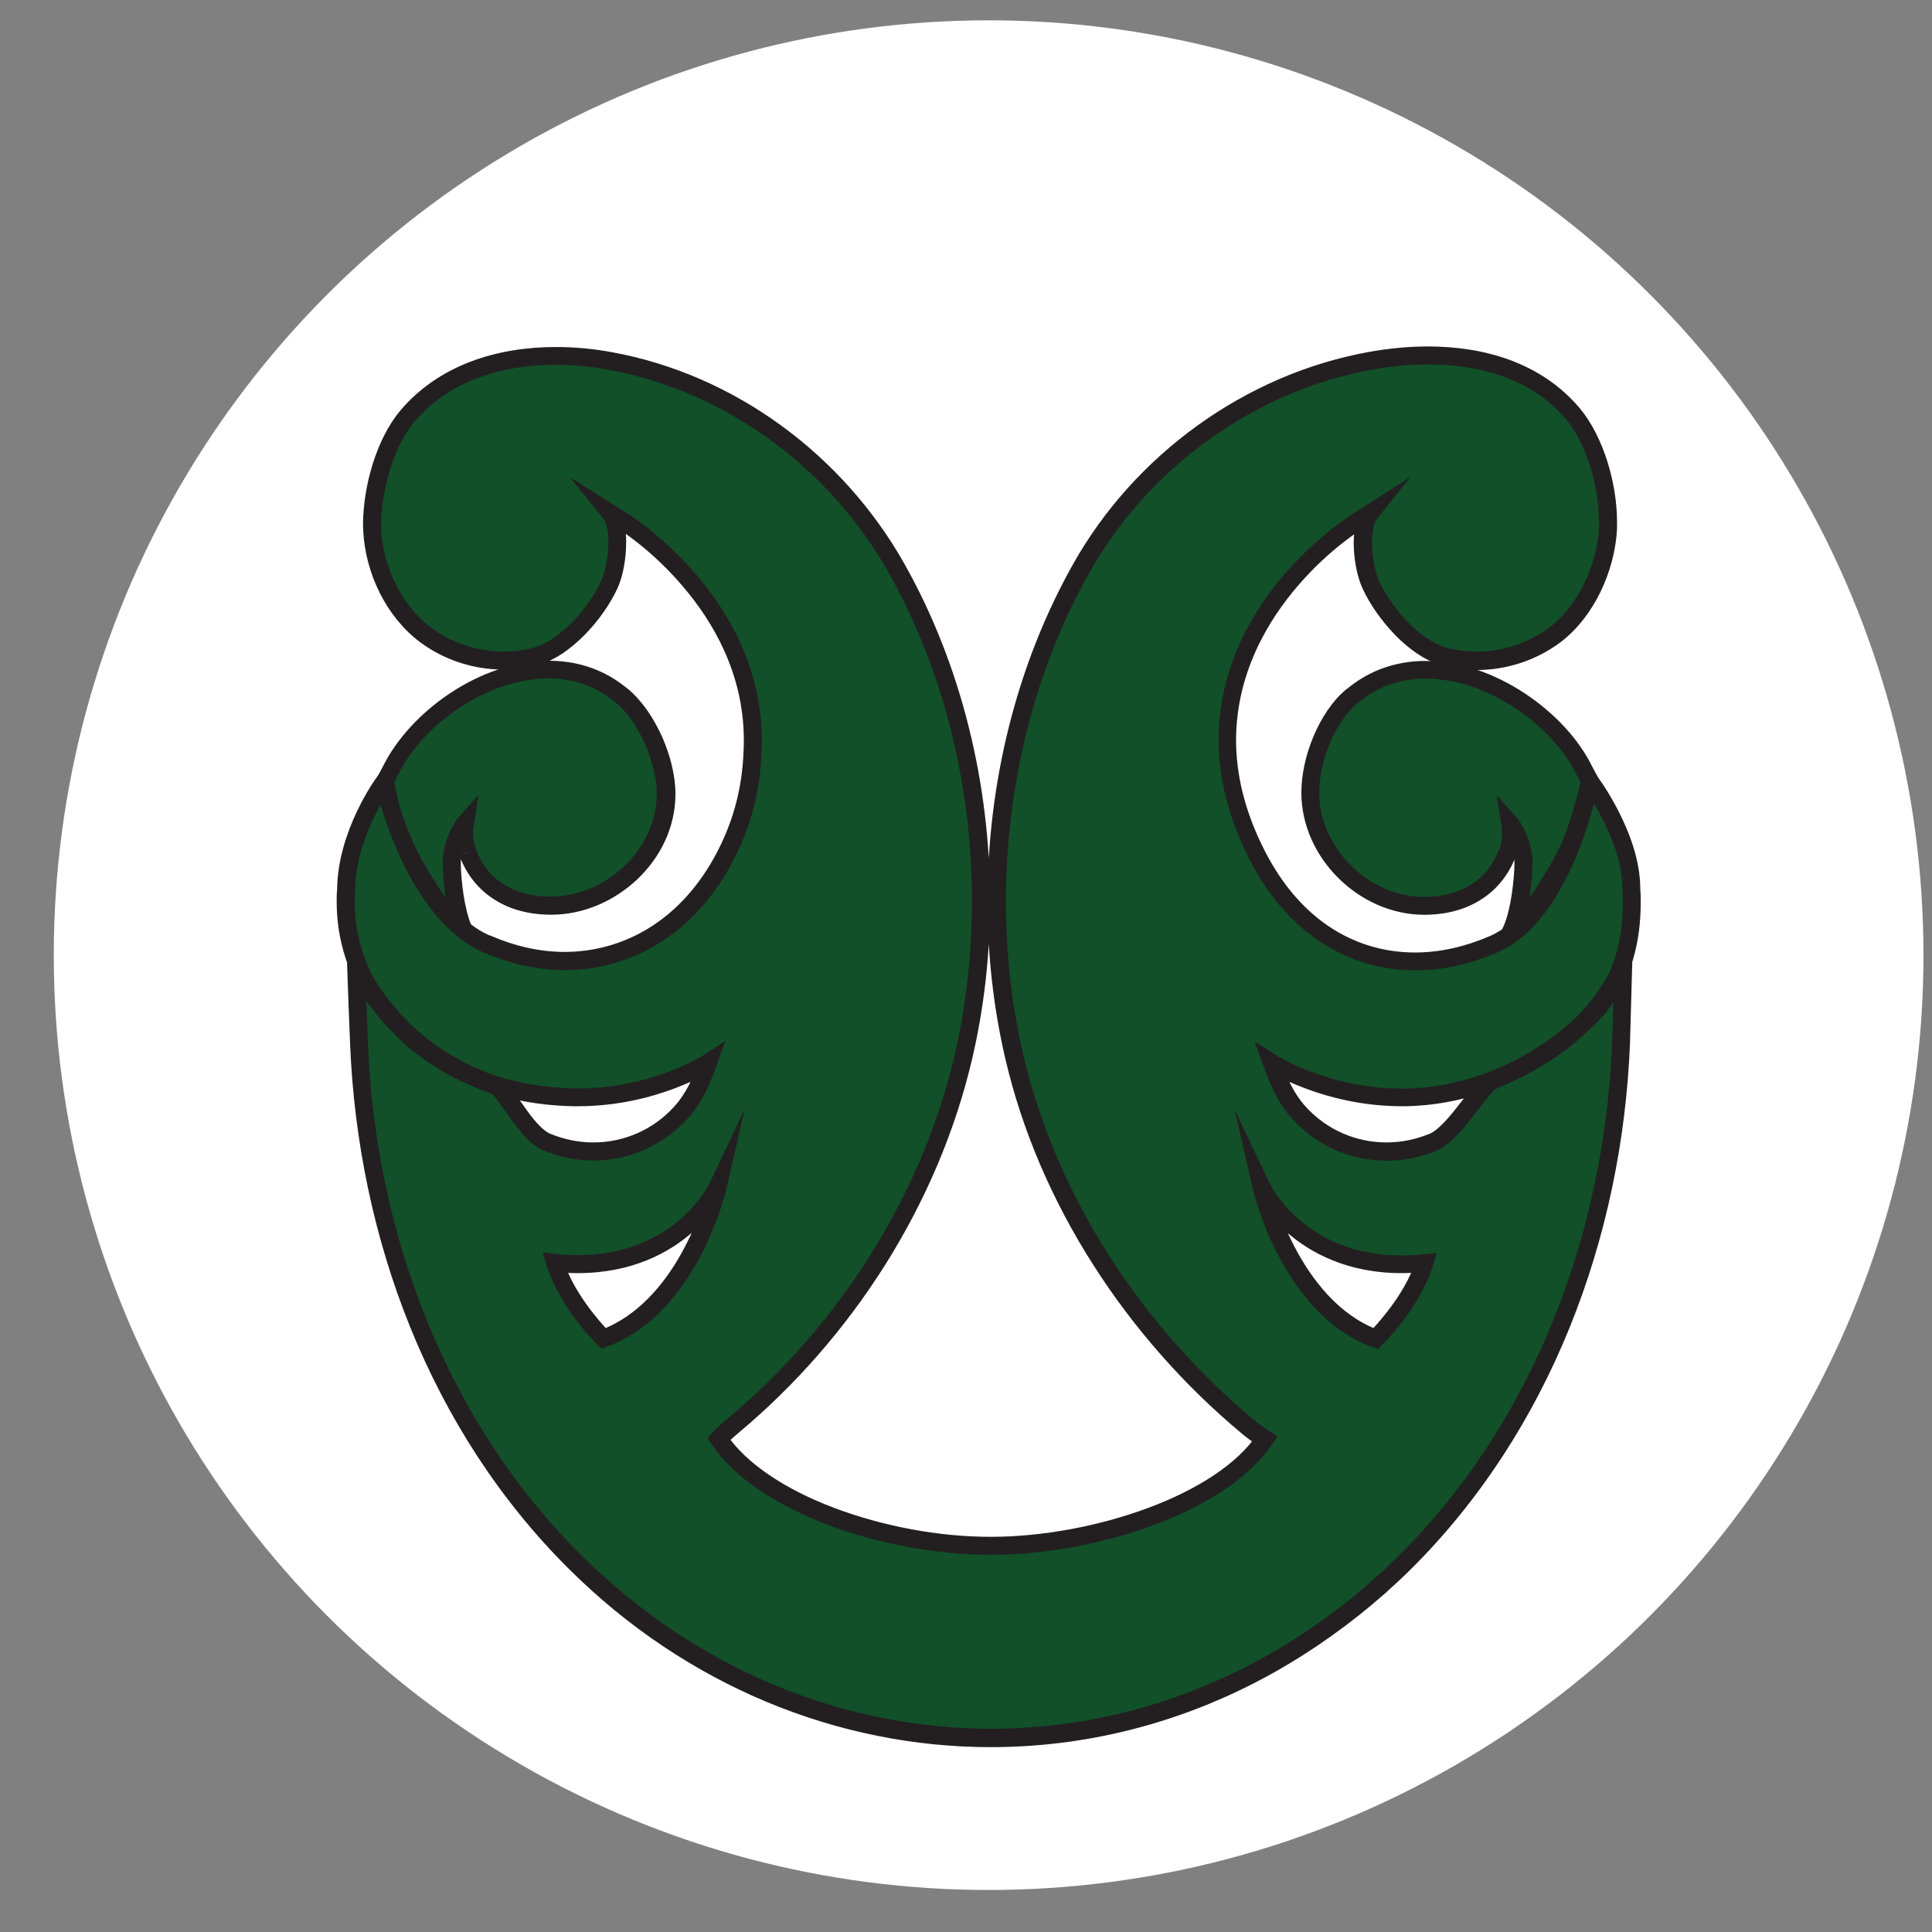 <svg width="31" height="31" viewBox="0 0 31 31" fill="none" xmlns="http://www.w3.org/2000/svg">
<rect x="0" y="0" width="31" height="31" fill="#808080" stroke="none"/>
<circle cx="15.863" cy="15.326" r="15" fill="white"/>
<path d="M24.19 13.677C23.985 14.237 23.487 14.532 22.855 14.532C21.888 14.532 21.029 13.68 21.029 12.716C21.029 12.187 21.294 11.509 21.695 11.173C21.735 11.139 21.776 11.107 21.816 11.079C23.039 10.199 24.865 11.213 25.431 12.37L25.512 12.523C25.518 12.591 25.5 12.61 25.487 12.675C25.366 13.316 25.111 13.836 24.697 14.442C24.607 14.523 24.37 14.84 24.268 14.912C24.408 14.601 24.46 14.01 24.448 13.78C24.414 13.481 24.274 13.266 24.233 13.22C24.255 13.363 24.252 13.518 24.193 13.68L24.19 13.677Z" fill="#115029"/>
<path d="M24.191 13.679L24.325 13.729C24.212 14.037 24.013 14.279 23.758 14.438C23.503 14.6 23.192 14.678 22.853 14.678C22.327 14.678 21.836 14.447 21.475 14.089C21.114 13.732 20.881 13.243 20.881 12.718C20.881 12.428 20.952 12.111 21.074 11.819C21.198 11.526 21.372 11.252 21.596 11.066C21.64 11.032 21.683 10.997 21.727 10.966C22.075 10.714 22.477 10.605 22.875 10.605C23.429 10.605 23.988 10.811 24.461 11.122C24.937 11.436 25.332 11.856 25.553 12.31L25.423 12.372L25.55 12.304L25.631 12.456L25.643 12.481V12.509L25.647 12.547C25.647 12.587 25.64 12.624 25.631 12.646L25.616 12.699C25.491 13.362 25.224 13.906 24.804 14.522L24.794 14.537L24.782 14.55C24.782 14.55 24.738 14.594 24.704 14.634C24.651 14.696 24.586 14.774 24.524 14.849C24.458 14.923 24.405 14.985 24.34 15.032L23.917 15.328L24.128 14.855C24.181 14.737 24.228 14.544 24.256 14.357C24.284 14.167 24.3 13.978 24.3 13.856V13.791L24.443 13.782L24.3 13.797C24.284 13.666 24.247 13.551 24.206 13.467C24.169 13.383 24.125 13.321 24.119 13.318L24.228 13.222L24.371 13.2C24.381 13.256 24.387 13.315 24.387 13.377C24.387 13.489 24.368 13.611 24.325 13.732L24.191 13.682L24.057 13.632C24.088 13.545 24.101 13.458 24.101 13.377C24.101 13.331 24.097 13.287 24.091 13.243L24.013 12.755L24.34 13.125C24.377 13.166 24.424 13.237 24.474 13.346C24.524 13.455 24.57 13.595 24.589 13.763V13.772C24.589 13.797 24.589 13.825 24.589 13.853C24.589 13.996 24.573 14.195 24.542 14.398C24.511 14.603 24.465 14.808 24.393 14.97L24.262 14.911L24.178 14.793C24.178 14.793 24.219 14.758 24.253 14.721C24.306 14.662 24.371 14.584 24.433 14.513C24.496 14.441 24.549 14.376 24.595 14.332L24.692 14.438L24.573 14.357C24.981 13.757 25.224 13.262 25.342 12.643C25.348 12.606 25.357 12.578 25.36 12.565V12.543L25.363 12.531L25.507 12.519L25.379 12.587L25.298 12.435V12.431C25.105 12.036 24.744 11.645 24.306 11.358C23.87 11.072 23.36 10.889 22.875 10.889C22.526 10.889 22.194 10.982 21.895 11.197C21.858 11.225 21.817 11.252 21.78 11.284C21.603 11.43 21.447 11.666 21.338 11.928C21.229 12.189 21.167 12.475 21.167 12.718C21.167 13.156 21.363 13.576 21.677 13.887C21.988 14.198 22.411 14.391 22.85 14.391C23.145 14.391 23.398 14.323 23.603 14.195C23.805 14.068 23.957 13.881 24.051 13.629L24.184 13.679H24.191Z" fill="#231F20"/>
<path d="M7.506 13.677C7.711 14.237 8.209 14.532 8.84 14.532C9.808 14.532 10.688 13.708 10.688 12.744C10.688 12.215 10.386 11.509 9.988 11.173C9.948 11.139 9.907 11.107 9.867 11.079C8.647 10.199 6.831 11.213 6.268 12.37L6.187 12.523C6.181 12.591 6.199 12.61 6.212 12.675C6.333 13.316 6.588 13.836 7.002 14.442C7.092 14.523 7.328 14.84 7.431 14.912C7.291 14.601 7.238 14.01 7.251 13.78C7.285 13.481 7.425 13.266 7.465 13.22C7.444 13.363 7.447 13.518 7.506 13.68V13.677Z" fill="#115029"/>
<path d="M7.506 13.678L7.372 13.728C7.484 14.036 7.683 14.278 7.938 14.437C8.193 14.599 8.504 14.677 8.843 14.677C9.369 14.677 9.864 14.453 10.231 14.104C10.598 13.753 10.838 13.271 10.838 12.742C10.838 12.449 10.757 12.126 10.626 11.827C10.492 11.529 10.309 11.252 10.085 11.062C10.041 11.028 9.998 10.993 9.954 10.962C9.606 10.71 9.207 10.602 8.809 10.602C8.256 10.602 7.702 10.807 7.229 11.118C6.756 11.432 6.364 11.852 6.14 12.306L6.271 12.368L6.143 12.3L6.062 12.453L6.05 12.477V12.505L6.047 12.543C6.047 12.583 6.053 12.62 6.062 12.642L6.078 12.695C6.202 13.358 6.47 13.902 6.89 14.518L6.899 14.534L6.912 14.546C6.912 14.546 6.955 14.59 6.989 14.63C7.042 14.692 7.108 14.77 7.17 14.845C7.235 14.919 7.288 14.982 7.353 15.028L7.776 15.324L7.565 14.851C7.512 14.733 7.465 14.54 7.437 14.353C7.409 14.163 7.394 13.974 7.394 13.852V13.787L7.251 13.778L7.394 13.793C7.409 13.663 7.447 13.547 7.487 13.463C7.524 13.38 7.568 13.317 7.574 13.314L7.465 13.218L7.322 13.196C7.313 13.252 7.307 13.311 7.307 13.373C7.307 13.485 7.325 13.607 7.369 13.728L7.503 13.678L7.636 13.628C7.605 13.541 7.59 13.454 7.59 13.373C7.59 13.327 7.593 13.283 7.602 13.239L7.68 12.751L7.353 13.121C7.316 13.162 7.273 13.233 7.22 13.342C7.17 13.451 7.123 13.591 7.105 13.759V13.768C7.105 13.793 7.105 13.821 7.105 13.849C7.105 13.992 7.12 14.191 7.148 14.394C7.179 14.599 7.226 14.804 7.297 14.966L7.428 14.907L7.509 14.789C7.509 14.789 7.468 14.755 7.434 14.717C7.381 14.658 7.316 14.58 7.254 14.509C7.192 14.437 7.139 14.372 7.092 14.328L6.996 14.434L7.114 14.353C6.706 13.753 6.464 13.258 6.346 12.639C6.339 12.602 6.33 12.574 6.327 12.561V12.54L6.324 12.527L6.181 12.515L6.308 12.583L6.389 12.431V12.428C6.582 12.033 6.943 11.641 7.375 11.354C7.811 11.068 8.318 10.885 8.797 10.885C9.142 10.885 9.475 10.978 9.774 11.193C9.811 11.221 9.848 11.249 9.889 11.28C10.066 11.426 10.231 11.672 10.349 11.939C10.467 12.207 10.539 12.502 10.539 12.739C10.539 13.177 10.337 13.588 10.023 13.893C9.705 14.198 9.276 14.387 8.834 14.387C8.542 14.387 8.287 14.319 8.084 14.191C7.882 14.064 7.73 13.877 7.636 13.625L7.503 13.675L7.506 13.678Z" fill="#231F20"/>
<path d="M23.886 17.368C23.647 17.601 23.301 18.195 22.99 18.326C22.241 18.64 21.385 18.457 20.834 17.85C20.62 17.613 20.508 17.346 20.402 17.05C20.402 17.05 21.311 17.629 22.561 17.604C23.79 17.579 24.941 16.96 25.663 16.139C26.082 15.601 26.213 14.932 26.173 14.263C26.173 13.414 25.51 12.53 25.51 12.53C25.314 13.411 24.847 14.745 23.976 15.137L23.945 15.15C23.553 15.318 23.133 15.42 22.704 15.42C21.749 15.42 20.779 14.923 20.163 13.719C19.82 13.05 19.683 12.428 19.683 11.862C19.696 9.647 21.746 8.378 21.758 8.371L21.97 8.238C21.796 8.455 21.852 9.087 21.989 9.382C22.2 9.843 22.689 10.396 23.155 10.527C23.762 10.695 24.44 10.558 24.941 10.182C25.442 9.802 25.759 9.102 25.79 8.477C25.821 7.892 25.61 7.087 25.23 6.639C24.44 5.699 23.115 5.584 21.982 5.789C20.044 6.141 18.309 7.41 17.35 9.112C16.041 11.435 15.671 14.35 16.271 16.939C16.806 19.247 18.197 21.368 20.016 22.886C20.163 23.008 20.293 23.088 20.293 23.088C19.612 24.118 17.571 24.806 15.882 24.803C14.196 24.799 12.214 24.118 11.533 23.088C11.533 23.088 11.602 23.011 11.748 22.886C13.568 21.368 14.924 19.247 15.459 16.939C16.059 14.35 15.689 11.435 14.38 9.112C13.418 7.41 11.72 6.141 9.782 5.789C8.646 5.584 7.321 5.743 6.531 6.679C6.152 7.127 5.94 7.933 5.971 8.518C6.002 9.146 6.32 9.802 6.82 10.179C7.321 10.558 8.003 10.692 8.606 10.524C9.073 10.393 9.561 9.84 9.773 9.379C9.909 9.081 9.965 8.452 9.791 8.235L10.003 8.368C10.003 8.368 12.065 9.644 12.078 11.859C12.078 12.425 11.988 13.05 11.645 13.716C11.029 14.92 10.009 15.42 9.057 15.417C8.631 15.417 8.208 15.315 7.819 15.147L7.788 15.134C6.917 14.742 6.357 13.436 6.161 12.555C6.161 12.555 5.554 13.386 5.554 14.282C5.514 14.951 5.694 15.585 6.114 16.123C6.886 17.113 7.975 17.573 9.203 17.598C10.454 17.623 11.362 17.044 11.362 17.044C11.256 17.34 11.141 17.607 10.93 17.844C10.382 18.45 9.527 18.634 8.774 18.32C8.463 18.189 8.208 17.651 7.968 17.418C7.163 17.141 6.298 16.615 5.713 15.483C5.713 15.511 5.757 16.699 5.76 16.727C5.881 19.807 7.023 22.877 9.234 25.07C12.376 28.187 17.07 28.819 20.841 26.42C21.451 26.031 22.02 25.58 22.533 25.07C24.745 22.877 25.886 19.807 26.008 16.727C26.008 16.699 26.042 15.511 26.042 15.483C25.6 16.422 24.882 16.948 23.886 17.362V17.368ZM9.682 21.48C9.682 21.48 9.094 20.905 8.905 20.267C10.843 20.466 11.515 19.054 11.515 19.054C11.515 19.054 11.073 20.973 9.685 21.48H9.682ZM22.082 21.48C20.691 20.97 20.253 19.054 20.253 19.054C20.253 19.054 20.925 20.469 22.863 20.267C22.67 20.905 22.085 21.48 22.085 21.48H22.082Z" fill="#115029"/>
<path d="M23.887 17.367L23.787 17.265C23.65 17.398 23.507 17.607 23.355 17.796C23.205 17.986 23.044 18.154 22.938 18.192C22.714 18.285 22.477 18.331 22.247 18.331C21.762 18.331 21.289 18.132 20.947 17.753C20.754 17.538 20.648 17.293 20.543 17.003L20.409 17.053L20.331 17.174C20.331 17.174 21.233 17.75 22.49 17.75H22.571C23.846 17.722 25.031 17.084 25.778 16.238V16.232C26.176 15.722 26.326 15.106 26.326 14.49C26.326 14.412 26.326 14.337 26.319 14.259L26.176 14.269H26.319V14.263C26.319 13.802 26.142 13.354 25.971 13.018C25.8 12.682 25.629 12.455 25.625 12.452L25.439 12.203L25.37 12.508C25.274 12.941 25.109 13.485 24.866 13.961C24.624 14.44 24.303 14.841 23.918 15.015L23.977 15.146L23.924 15.012L23.893 15.025C23.516 15.187 23.115 15.283 22.711 15.283H22.701C21.802 15.283 20.891 14.816 20.297 13.659C19.964 13.009 19.833 12.409 19.833 11.867C19.84 10.806 20.334 9.967 20.835 9.388C21.084 9.099 21.336 8.875 21.526 8.725C21.619 8.651 21.7 8.595 21.753 8.554L21.818 8.511L21.834 8.498H21.84L21.849 8.489L21.762 8.374L21.84 8.495L22.051 8.361L21.974 8.24L21.861 8.15C21.746 8.299 21.725 8.495 21.721 8.707C21.721 8.971 21.774 9.251 21.865 9.447C21.98 9.696 22.163 9.957 22.381 10.184C22.599 10.408 22.854 10.595 23.125 10.673C23.311 10.726 23.501 10.751 23.694 10.751C24.173 10.751 24.652 10.595 25.038 10.306C25.582 9.892 25.909 9.161 25.946 8.492C25.946 8.452 25.946 8.411 25.946 8.371C25.946 7.764 25.734 7.014 25.349 6.551C24.723 5.811 23.806 5.559 22.91 5.559C22.586 5.559 22.263 5.593 21.955 5.649C19.97 6.01 18.203 7.304 17.223 9.043C16.306 10.67 15.845 12.573 15.845 14.462C15.845 15.311 15.939 16.16 16.128 16.975C16.67 19.318 18.082 21.464 19.924 23.001C20.079 23.131 20.216 23.212 20.219 23.215L20.294 23.091L20.175 23.01C19.864 23.483 19.211 23.903 18.424 24.195C17.637 24.488 16.723 24.659 15.901 24.659H15.886C15.061 24.659 14.159 24.488 13.385 24.195C12.61 23.903 11.969 23.483 11.655 23.01L11.534 23.091L11.643 23.184C11.643 23.184 11.717 23.1 11.842 22.998C13.683 21.461 15.058 19.314 15.603 16.972C15.792 16.157 15.886 15.311 15.886 14.459C15.886 12.573 15.425 10.666 14.508 9.04C13.525 7.301 11.792 6.007 9.807 5.649C9.518 5.596 9.219 5.568 8.918 5.568C8 5.568 7.054 5.842 6.423 6.588C6.037 7.049 5.829 7.801 5.825 8.408C5.825 8.449 5.825 8.489 5.829 8.529C5.866 9.198 6.192 9.889 6.734 10.299C7.12 10.589 7.599 10.744 8.078 10.744C8.267 10.744 8.46 10.719 8.647 10.666C8.918 10.589 9.169 10.402 9.39 10.178C9.608 9.954 9.792 9.69 9.907 9.441C9.997 9.245 10.047 8.965 10.047 8.7C10.047 8.492 10.019 8.296 9.907 8.144L9.795 8.234L9.717 8.355L9.929 8.489L10.006 8.368L9.919 8.483L9.929 8.489C9.96 8.511 10.464 8.828 10.955 9.407C11.45 9.985 11.929 10.813 11.935 11.858C11.935 12.409 11.848 13.006 11.518 13.65C10.924 14.804 9.969 15.271 9.067 15.274H9.058C8.653 15.274 8.249 15.177 7.875 15.015L7.841 15.003L7.788 15.137L7.847 15.006C7.455 14.832 7.11 14.434 6.846 13.961C6.581 13.491 6.395 12.953 6.298 12.527L6.23 12.219L6.043 12.474C6.043 12.474 5.412 13.326 5.409 14.287H5.552L5.409 14.278C5.402 14.34 5.402 14.402 5.402 14.465C5.402 15.096 5.595 15.703 5.997 16.219C6.796 17.243 7.935 17.725 9.197 17.75H9.278C10.535 17.75 11.425 17.18 11.437 17.174L11.36 17.053L11.226 17.003C11.12 17.296 11.014 17.538 10.821 17.753C10.479 18.132 10.006 18.331 9.521 18.331C9.291 18.331 9.054 18.285 8.83 18.192C8.725 18.151 8.588 18.002 8.463 17.828C8.333 17.65 8.211 17.457 8.071 17.317L8.05 17.296L8.019 17.286C7.235 17.016 6.413 16.518 5.844 15.423L5.549 14.854L5.57 15.494C5.57 15.522 5.614 16.711 5.617 16.742C5.741 19.853 6.892 22.957 9.135 25.181C11.011 27.045 13.438 28.034 15.898 28.034C17.615 28.034 19.348 27.552 20.919 26.55C21.538 26.155 22.113 25.698 22.636 25.181C24.876 22.957 26.03 19.853 26.154 16.742C26.154 16.711 26.189 15.522 26.189 15.494L26.213 14.791L25.915 15.426C25.489 16.328 24.814 16.823 23.834 17.233L23.809 17.243L23.79 17.261L23.89 17.364L23.946 17.498C24.957 17.078 25.716 16.524 26.176 15.547L26.046 15.485L25.902 15.479C25.902 15.51 25.868 16.698 25.868 16.723C25.747 19.772 24.618 22.808 22.437 24.97C21.933 25.471 21.37 25.919 20.77 26.301C19.242 27.272 17.566 27.738 15.904 27.738C13.521 27.738 11.17 26.78 9.344 24.97C7.154 22.811 6.021 19.775 5.903 16.729L5.857 15.485L5.713 15.491L5.586 15.557C6.189 16.726 7.091 17.28 7.922 17.56L7.969 17.423L7.869 17.526C7.969 17.622 8.096 17.815 8.23 17.999C8.367 18.182 8.513 18.369 8.718 18.459C8.98 18.568 9.25 18.621 9.521 18.621C10.084 18.621 10.638 18.387 11.036 17.946C11.269 17.688 11.391 17.398 11.496 17.1L11.639 16.704L11.285 16.932L11.279 16.938C11.191 16.991 10.377 17.467 9.281 17.464H9.207C8.009 17.436 6.97 16.994 6.227 16.042C5.863 15.575 5.695 15.04 5.692 14.465C5.692 14.409 5.692 14.353 5.698 14.294V14.284C5.698 13.867 5.841 13.454 5.987 13.146C6.059 12.993 6.133 12.866 6.189 12.776C6.217 12.732 6.239 12.698 6.255 12.676L6.273 12.651L6.28 12.645L6.164 12.561L6.024 12.592C6.127 13.046 6.32 13.603 6.6 14.104C6.883 14.605 7.253 15.053 7.732 15.271L7.767 15.286L7.819 15.152L7.763 15.283C8.168 15.46 8.61 15.566 9.061 15.566H9.07C10.072 15.566 11.142 15.031 11.776 13.787C12.131 13.096 12.224 12.446 12.224 11.864C12.218 10.71 11.68 9.808 11.151 9.195C10.887 8.89 10.622 8.657 10.423 8.495C10.324 8.414 10.24 8.355 10.181 8.315C10.152 8.293 10.128 8.277 10.112 8.268L10.093 8.256H10.087V8.253L10.016 8.361L10.093 8.256H10.087L10.016 8.361L10.093 8.256H10.09L9.873 8.116L9.145 7.655L9.683 8.327C9.723 8.371 9.764 8.526 9.761 8.704C9.761 8.928 9.711 9.189 9.645 9.323C9.549 9.534 9.381 9.78 9.185 9.979C8.992 10.181 8.765 10.337 8.572 10.39C8.414 10.433 8.249 10.455 8.081 10.455C7.664 10.455 7.244 10.318 6.911 10.066C6.451 9.721 6.146 9.096 6.118 8.511C6.118 8.477 6.118 8.442 6.118 8.405C6.118 7.867 6.323 7.148 6.647 6.772C7.2 6.109 8.053 5.854 8.918 5.854C9.201 5.854 9.484 5.882 9.757 5.932C11.652 6.274 13.316 7.518 14.256 9.183C15.145 10.76 15.596 12.62 15.596 14.459C15.596 15.289 15.506 16.113 15.323 16.907C14.797 19.181 13.456 21.28 11.658 22.777C11.506 22.904 11.431 22.988 11.425 22.994L11.353 23.078L11.415 23.169C11.786 23.722 12.473 24.158 13.282 24.466C14.091 24.771 15.021 24.945 15.883 24.948H15.898C16.76 24.948 17.702 24.774 18.524 24.466C19.345 24.158 20.045 23.722 20.415 23.169L20.499 23.044L20.371 22.966L20.353 22.954C20.312 22.929 20.216 22.864 20.113 22.777C18.315 21.277 16.94 19.181 16.415 16.907C16.231 16.113 16.141 15.289 16.141 14.459C16.141 12.62 16.592 10.76 17.482 9.183C18.421 7.515 20.119 6.274 22.014 5.932C22.306 5.879 22.614 5.848 22.916 5.848C23.762 5.848 24.583 6.084 25.128 6.728C25.451 7.105 25.66 7.823 25.657 8.361C25.657 8.399 25.657 8.433 25.657 8.467C25.629 9.055 25.321 9.724 24.863 10.066C24.53 10.318 24.111 10.455 23.694 10.455C23.529 10.455 23.361 10.433 23.202 10.39C23.006 10.337 22.782 10.181 22.589 9.979C22.393 9.78 22.225 9.534 22.129 9.323C22.064 9.186 22.014 8.924 22.014 8.704C22.014 8.526 22.051 8.371 22.092 8.327L22.63 7.655L21.687 8.256H21.684L21.762 8.365L21.69 8.256H21.684L21.762 8.365L21.69 8.256C21.69 8.256 21.538 8.352 21.339 8.511C21.037 8.753 20.595 9.161 20.225 9.724C19.855 10.287 19.556 11.009 19.553 11.864C19.553 12.455 19.7 13.102 20.048 13.79C20.679 15.031 21.706 15.572 22.708 15.569H22.717C23.168 15.569 23.607 15.463 24.014 15.286L23.958 15.155L24.011 15.289L24.042 15.277C24.524 15.059 24.873 14.598 25.131 14.091C25.389 13.581 25.557 13.018 25.657 12.57L25.517 12.539L25.402 12.626L25.426 12.664C25.485 12.748 25.641 12.978 25.778 13.273C25.915 13.569 26.036 13.93 26.033 14.266V14.275C26.036 14.35 26.039 14.421 26.039 14.493C26.039 15.065 25.902 15.613 25.551 16.058L25.666 16.148L25.557 16.051C24.863 16.841 23.744 17.442 22.561 17.467H22.487C21.902 17.467 21.401 17.333 21.043 17.199C20.866 17.134 20.723 17.065 20.627 17.016C20.58 16.991 20.543 16.969 20.518 16.956L20.49 16.941L20.483 16.935L20.129 16.708L20.272 17.103C20.381 17.401 20.499 17.691 20.732 17.949C21.131 18.391 21.681 18.624 22.247 18.624C22.518 18.624 22.788 18.571 23.05 18.462C23.258 18.372 23.42 18.176 23.582 17.98C23.74 17.781 23.887 17.576 23.989 17.476L23.89 17.373L23.887 17.367ZM9.683 21.48L9.782 21.377L9.761 21.352C9.652 21.243 9.194 20.736 9.042 20.223L8.905 20.263L8.89 20.406C9.023 20.422 9.151 20.428 9.272 20.428C10.137 20.428 10.734 20.102 11.107 19.775C11.481 19.448 11.636 19.122 11.643 19.112L11.512 19.05L11.372 19.019V19.038C11.344 19.137 11.213 19.607 10.936 20.105C10.66 20.605 10.233 21.122 9.633 21.343L9.683 21.477L9.733 21.61C10.479 21.337 10.955 20.696 11.248 20.139C11.54 19.579 11.652 19.087 11.655 19.081L11.95 17.79L11.384 18.988C11.372 19.013 11.223 19.305 10.89 19.585C10.554 19.865 10.04 20.139 9.275 20.139C9.163 20.139 9.045 20.133 8.924 20.12L8.709 20.098L8.771 20.304C8.983 20.991 9.58 21.57 9.586 21.576L9.652 21.641L9.739 21.61L9.689 21.477L9.683 21.48ZM22.082 21.48L22.132 21.346C21.488 21.113 21.05 20.537 20.773 20.008C20.636 19.747 20.539 19.495 20.477 19.314C20.446 19.224 20.424 19.15 20.409 19.097L20.393 19.038V19.019L20.247 19.05L20.116 19.112C20.116 19.112 20.278 19.448 20.651 19.775C21.025 20.102 21.622 20.428 22.487 20.428C22.608 20.428 22.736 20.422 22.869 20.406L22.854 20.263L22.717 20.223C22.63 20.515 22.443 20.808 22.278 21.022C22.194 21.131 22.12 21.218 22.064 21.28C22.036 21.312 22.014 21.337 21.998 21.352L21.977 21.377L22.076 21.48L22.176 21.582C22.176 21.582 22.779 20.997 22.991 20.31L23.053 20.105L22.838 20.126C22.714 20.139 22.599 20.145 22.487 20.145C21.694 20.145 21.174 19.853 20.838 19.563C20.673 19.417 20.555 19.274 20.48 19.165C20.443 19.112 20.415 19.066 20.399 19.038L20.381 19.003V18.994H20.375L19.808 17.796L20.104 19.087C20.104 19.087 20.219 19.585 20.511 20.145C20.804 20.705 21.28 21.343 22.026 21.616L22.11 21.648L22.176 21.582L22.076 21.48H22.082Z" fill="#231F20"/>
</svg>
